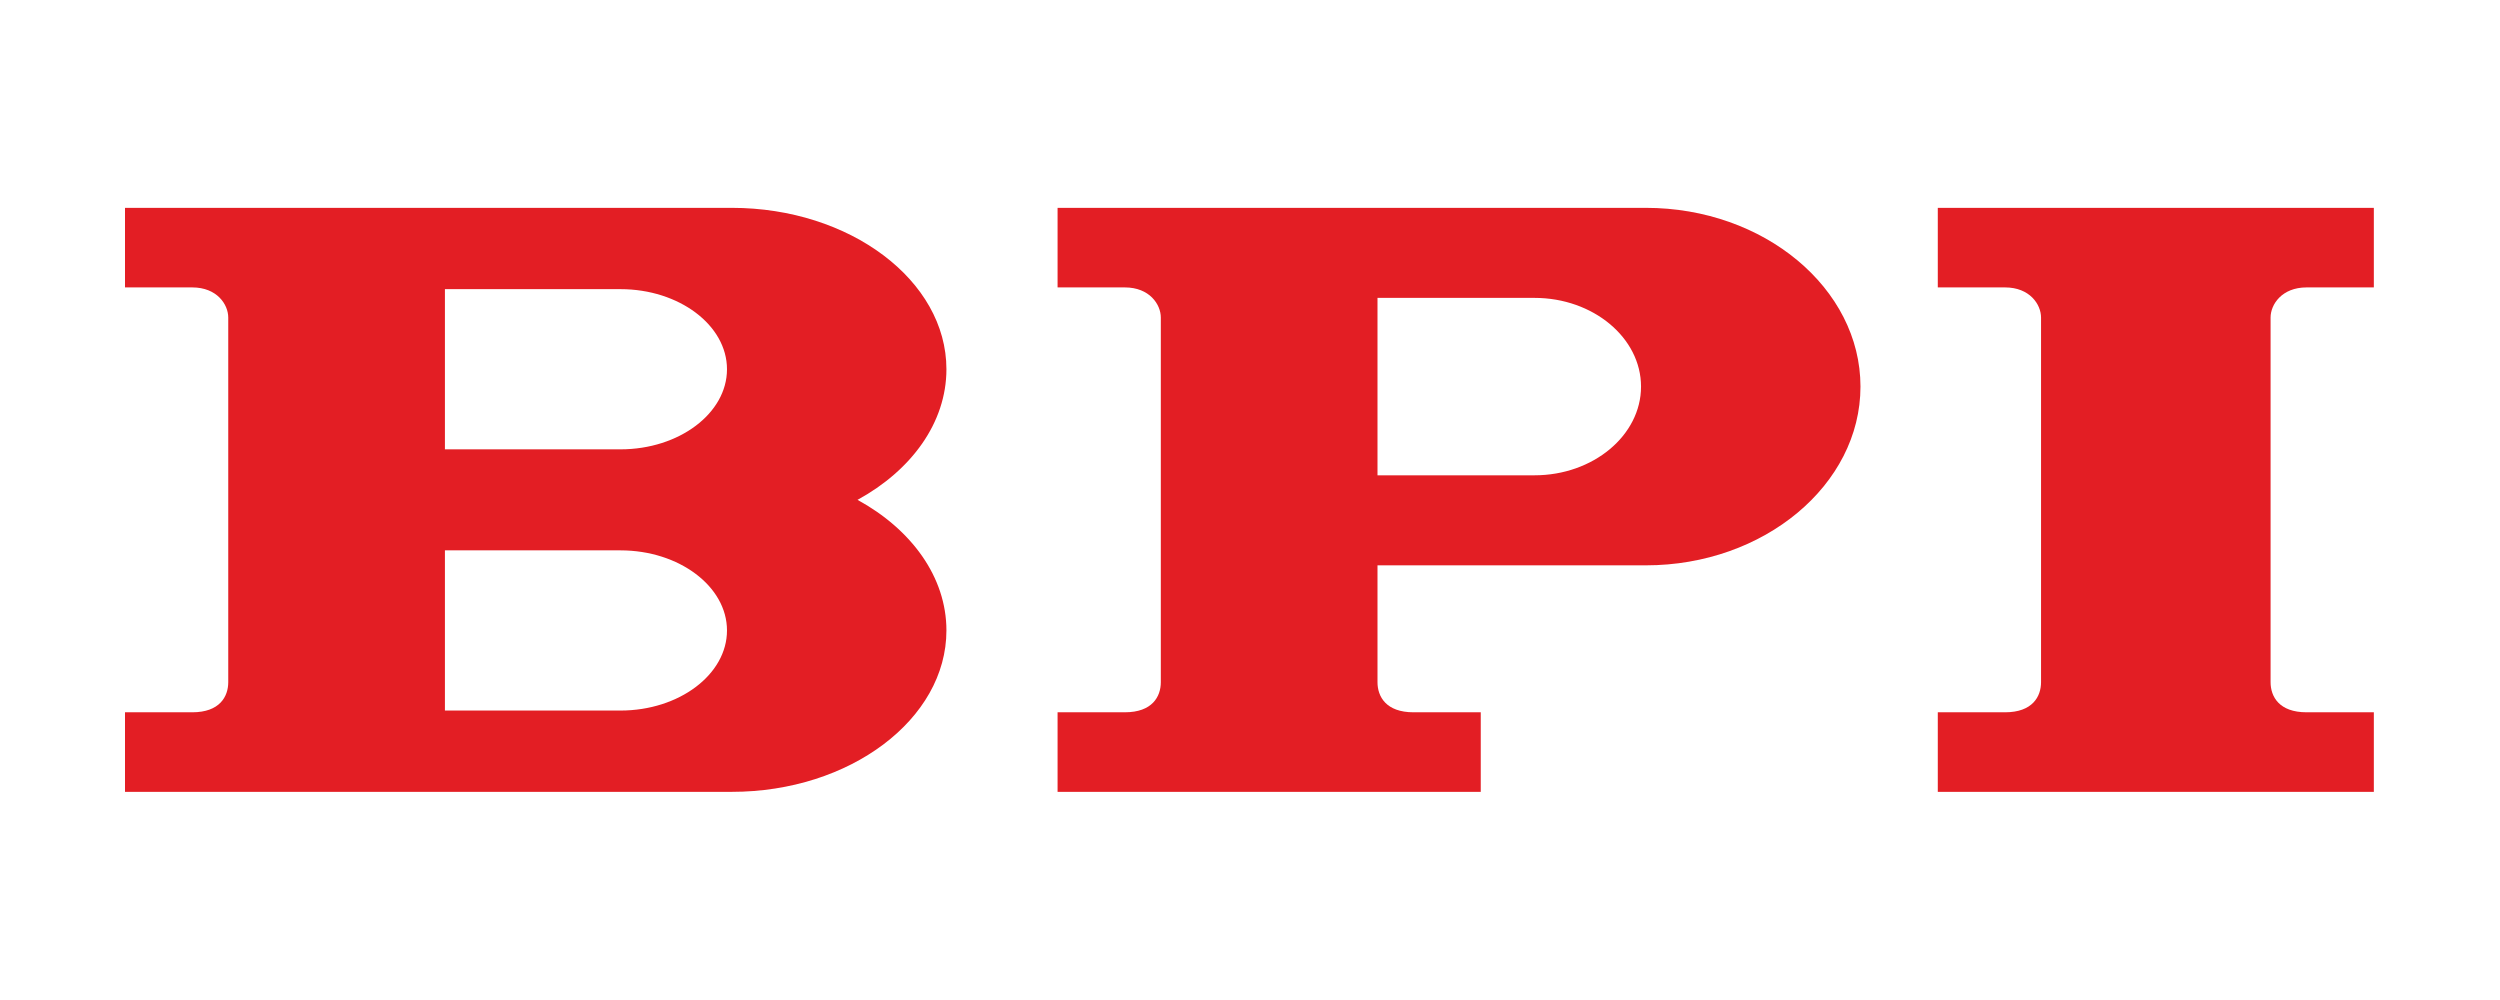 <?xml version="1.0" encoding="UTF-8" standalone="no"?>
<!-- Creator: CorelDRAW X8 -->

<svg
   xmlns:dc="http://purl.org/dc/elements/1.1/"
   xmlns:cc="http://creativecommons.org/ns#"
   xmlns:rdf="http://www.w3.org/1999/02/22-rdf-syntax-ns#"
   xmlns:svg="http://www.w3.org/2000/svg"
   xmlns="http://www.w3.org/2000/svg"
   xmlns:sodipodi="http://sodipodi.sourceforge.net/DTD/sodipodi-0.dtd"
   xmlns:inkscape="http://www.inkscape.org/namespaces/inkscape"
   xml:space="preserve"
   width="300"
   height="120"
   version="1.1"
   style="clip-rule:evenodd;fill-rule:evenodd;image-rendering:optimizeQuality;shape-rendering:geometricPrecision;text-rendering:geometricPrecision"
   viewBox="0 0 3000000 1199982"
   id="svg15"
   sodipodi:docname="40VfN9ahtV9SdOioxh9vpZttFwh1qr7U0hWWMGgp.svg"
   inkscape:version="0.92.5 (2060ec1f9f, 2020-04-08)"><sodipodi:namedview
   pagecolor="#ffffff"
   bordercolor="#666666"
   borderopacity="1"
   objecttolerance="10"
   gridtolerance="10"
   guidetolerance="10"
   inkscape:pageopacity="0"
   inkscape:pageshadow="2"
   inkscape:window-width="1920"
   inkscape:window-height="1021"
   id="namedview17"
   showgrid="false"
   inkscape:zoom="0.9025974"
   inkscape:cx="-86.417272"
   inkscape:cy="18.18705"
   inkscape:window-x="0"
   inkscape:window-y="0"
   inkscape:window-maximized="1"
   inkscape:current-layer="svg15" />
 <defs
   id="defs4">
  <style
   type="text/css"
   id="style2">
   <![CDATA[
    .fil0 {fill:#E31E24}
   ]]>
  </style>
 </defs>
 <g
   id="Слой_x0020_1"
   transform="matrix(0.876,0,0,0.876,150000,249420.69)">
  <g
   id="_627225616">
   <path
   class="fil0"
   d="M 438250,330805 V 111355 h 240521 c 80233,0 145867,49382 145867,109725 v 0 c 0,60355 -65634,109725 -145867,109725 z M 197056,799988 H 0 V 691007 h 92162 c 37524,0 49276,-21472 49276,-41279 V 399994 150249 c 0,-17965 -15496,-41268 -49276,-41268 H 0 V -12 h 197056 54662 c 193194,0 386399,0 579593,0 161670,0 293931,99485 293931,221092 v 0 c 0,73347 -48130,138627 -121796,178914 73666,40276 121796,105568 121796,178903 v 0 c 0,121607 -132261,221091 -293931,221091 -193194,0 -386399,0 -579593,0 z M 438250,688622 V 469184 h 240521 c 80233,0 145867,49370 145867,109713 v 0 c 0,60354 -65634,109725 -145867,109725 z"
   id="path7"
   inkscape:connector-curvature="0"
   style="fill:#e31e24" />
   <path
   class="fil0"
   d="M 1715749,366368 V 123331 h 215139 c 80233,0 145867,54674 145867,121513 v 0 c 0,66839 -65634,121524 -145867,121524 z m 141449,433620 V 691007 h -92173 c -37524,0 -49276,-21472 -49276,-41279 V 612015 489699 h 367691 c 161658,0 293919,-110185 293919,-244855 v 0 C 2377359,110162 2245098,-12 2083440,-12 c -268655,0 -537298,0 -805941,0 v 108993 h 92173 c 33780,0 49264,23303 49264,41268 v 249745 249734 c 0,19807 -11740,41279 -49264,41279 h -92173 v 108981 c 193229,0 386458,0 579699,0 z"
   id="path9"
   inkscape:connector-curvature="0"
   style="fill:#e31e24" />
   <path
   class="fil0"
   d="m 2734986,799988 h -40701 -211005 V 691007 h 92162 c 37524,0 49276,-21472 49276,-41279 V 399994 150249 c 0,-17965 -15496,-41268 -49276,-41268 h -92162 V -12 h 211005 40701 345616 v 108993 h -92173 c -33780,0 -49276,23303 -49276,41268 v 249745 249734 c 0,19807 11752,41279 49276,41279 h 92173 v 108981 z"
   id="path11"
   inkscape:connector-curvature="0"
   style="fill:#e31e24" />
  </g>
 </g>
</svg>